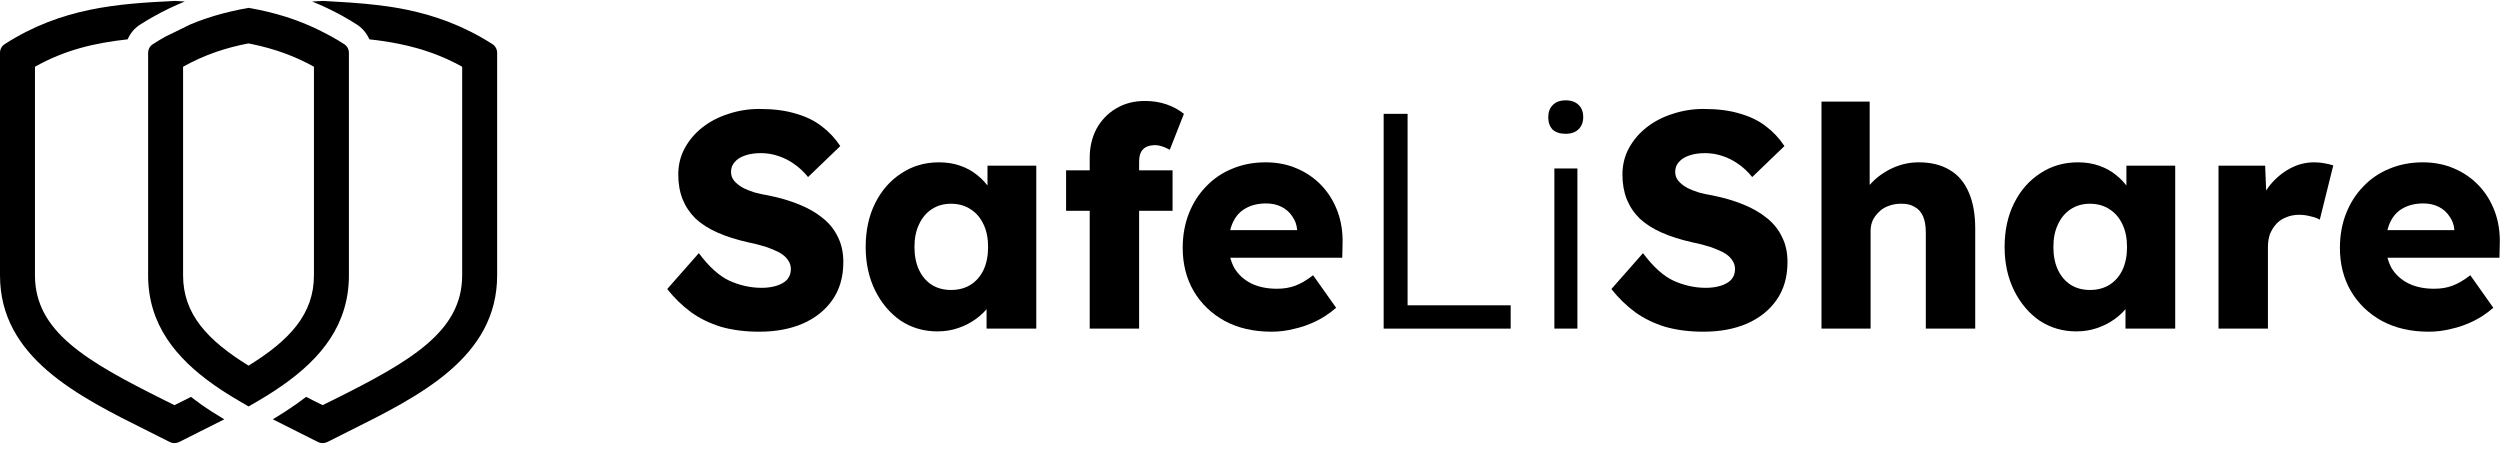 <svg width="147" height="27" viewBox="0 0 147 27" fill="none" xmlns="http://www.w3.org/2000/svg">
<path d="M44.645 19.504C43.815 19.504 43.063 19.408 42.39 19.215C41.728 19.011 41.139 18.722 40.622 18.349C40.104 17.964 39.641 17.513 39.232 16.996L41.091 14.885C41.692 15.691 42.294 16.232 42.895 16.509C43.508 16.785 44.14 16.924 44.789 16.924C45.114 16.924 45.409 16.882 45.673 16.798C45.938 16.713 46.142 16.593 46.287 16.437C46.431 16.268 46.503 16.064 46.503 15.823C46.503 15.643 46.455 15.48 46.359 15.336C46.275 15.192 46.154 15.066 45.998 14.957C45.842 14.849 45.655 14.753 45.439 14.669C45.222 14.572 44.994 14.494 44.753 14.434C44.513 14.362 44.266 14.302 44.014 14.254C43.316 14.097 42.708 13.905 42.191 13.676C41.674 13.448 41.241 13.171 40.892 12.846C40.556 12.51 40.303 12.131 40.135 11.71C39.966 11.277 39.882 10.796 39.882 10.267C39.882 9.701 40.008 9.184 40.261 8.715C40.525 8.234 40.874 7.825 41.307 7.488C41.752 7.139 42.263 6.875 42.841 6.694C43.418 6.502 44.02 6.406 44.645 6.406C45.475 6.406 46.184 6.496 46.774 6.676C47.375 6.845 47.886 7.091 48.307 7.416C48.74 7.741 49.107 8.132 49.408 8.589L47.514 10.411C47.261 10.098 46.984 9.839 46.684 9.635C46.395 9.431 46.082 9.274 45.745 9.166C45.421 9.058 45.084 9.004 44.735 9.004C44.374 9.004 44.062 9.052 43.797 9.148C43.544 9.232 43.346 9.358 43.202 9.527C43.057 9.683 42.985 9.876 42.985 10.104C42.985 10.309 43.045 10.483 43.166 10.627C43.286 10.772 43.448 10.904 43.653 11.024C43.857 11.133 44.092 11.229 44.356 11.313C44.621 11.385 44.898 11.445 45.186 11.493C45.848 11.626 46.443 11.8 46.972 12.017C47.514 12.233 47.977 12.498 48.361 12.81C48.758 13.123 49.059 13.496 49.264 13.929C49.48 14.35 49.588 14.843 49.588 15.408C49.588 16.286 49.372 17.032 48.939 17.645C48.518 18.247 47.934 18.71 47.189 19.035C46.455 19.347 45.607 19.504 44.645 19.504Z" fill="black"/>
<path d="M55.123 19.486C54.318 19.486 53.596 19.275 52.958 18.854C52.333 18.421 51.834 17.832 51.461 17.086C51.088 16.328 50.902 15.475 50.902 14.524C50.902 13.55 51.088 12.69 51.461 11.944C51.834 11.199 52.345 10.615 52.994 10.194C53.644 9.761 54.384 9.545 55.214 9.545C55.671 9.545 56.086 9.611 56.458 9.743C56.843 9.876 57.18 10.062 57.469 10.303C57.757 10.531 58.004 10.802 58.208 11.114C58.413 11.415 58.563 11.74 58.66 12.089L58.064 12.017V9.743H60.933V19.323H58.01V17.014L58.66 16.996C58.563 17.333 58.407 17.651 58.19 17.952C57.974 18.253 57.709 18.517 57.397 18.746C57.084 18.975 56.735 19.155 56.35 19.287C55.965 19.42 55.556 19.486 55.123 19.486ZM55.917 17.05C56.362 17.05 56.747 16.948 57.072 16.743C57.397 16.539 57.649 16.25 57.83 15.877C58.01 15.492 58.1 15.041 58.1 14.524C58.1 14.007 58.01 13.562 57.83 13.189C57.649 12.804 57.397 12.51 57.072 12.305C56.747 12.089 56.362 11.98 55.917 11.98C55.484 11.98 55.105 12.089 54.781 12.305C54.468 12.51 54.221 12.804 54.041 13.189C53.86 13.562 53.77 14.007 53.77 14.524C53.77 15.041 53.86 15.492 54.041 15.877C54.221 16.25 54.468 16.539 54.781 16.743C55.105 16.948 55.484 17.05 55.917 17.05Z" fill="black"/>
<path d="M64.075 19.323V9.274C64.075 8.649 64.207 8.083 64.472 7.578C64.749 7.073 65.128 6.676 65.609 6.388C66.102 6.087 66.673 5.936 67.323 5.936C67.78 5.936 68.201 6.003 68.586 6.135C68.971 6.267 69.313 6.454 69.614 6.694L68.784 8.805C68.628 8.721 68.477 8.655 68.333 8.607C68.189 8.559 68.056 8.534 67.936 8.534C67.72 8.534 67.539 8.571 67.395 8.643C67.251 8.715 67.142 8.829 67.07 8.986C67.01 9.13 66.98 9.31 66.98 9.527V19.323H65.537C65.212 19.323 64.923 19.323 64.671 19.323C64.43 19.323 64.232 19.323 64.075 19.323ZM62.686 12.395V10.014H68.947V12.395H62.686Z" fill="black"/>
<path d="M74.775 19.504C73.716 19.504 72.796 19.293 72.014 18.872C71.233 18.439 70.625 17.856 70.192 17.122C69.759 16.377 69.543 15.529 69.543 14.578C69.543 13.845 69.663 13.171 69.903 12.558C70.144 11.944 70.481 11.415 70.914 10.97C71.347 10.513 71.858 10.164 72.447 9.924C73.049 9.671 73.704 9.545 74.414 9.545C75.088 9.545 75.701 9.665 76.254 9.906C76.82 10.146 77.307 10.483 77.716 10.916C78.124 11.349 78.437 11.86 78.654 12.45C78.87 13.039 78.966 13.682 78.942 14.38L78.924 15.156H71.293L70.878 13.532H76.579L76.272 13.875V13.514C76.248 13.213 76.152 12.949 75.984 12.72C75.827 12.48 75.617 12.293 75.352 12.161C75.088 12.028 74.787 11.962 74.45 11.962C73.981 11.962 73.578 12.059 73.241 12.251C72.916 12.431 72.67 12.702 72.501 13.063C72.333 13.412 72.249 13.845 72.249 14.362C72.249 14.891 72.357 15.354 72.574 15.751C72.802 16.136 73.127 16.437 73.548 16.653C73.981 16.87 74.492 16.978 75.082 16.978C75.49 16.978 75.851 16.918 76.164 16.798C76.489 16.677 76.838 16.473 77.21 16.184L78.564 18.096C78.191 18.421 77.794 18.686 77.373 18.89C76.952 19.095 76.519 19.245 76.074 19.341C75.641 19.45 75.208 19.504 74.775 19.504Z" fill="black"/>
<path d="M81.359 19.323V6.694H82.766V17.952H88.828V19.323H81.359Z" fill="black"/>
<path d="M91.397 19.323V9.906H92.751V19.323H91.397ZM92.065 7.867C91.728 7.867 91.469 7.783 91.289 7.614C91.121 7.434 91.037 7.193 91.037 6.893C91.037 6.592 91.127 6.351 91.307 6.171C91.487 5.991 91.74 5.9 92.065 5.9C92.39 5.9 92.642 5.991 92.823 6.171C93.003 6.339 93.093 6.58 93.093 6.893C93.093 7.181 93.003 7.416 92.823 7.596C92.642 7.777 92.39 7.867 92.065 7.867Z" fill="black"/>
<path d="M100.162 19.504C99.332 19.504 98.58 19.408 97.907 19.215C97.245 19.011 96.656 18.722 96.138 18.349C95.621 17.964 95.158 17.513 94.749 16.996L96.608 14.885C97.209 15.691 97.81 16.232 98.412 16.509C99.025 16.785 99.657 16.924 100.306 16.924C100.631 16.924 100.926 16.882 101.19 16.798C101.455 16.713 101.659 16.593 101.804 16.437C101.948 16.268 102.02 16.064 102.02 15.823C102.02 15.643 101.972 15.48 101.876 15.336C101.792 15.192 101.671 15.066 101.515 14.957C101.359 14.849 101.172 14.753 100.956 14.669C100.739 14.572 100.511 14.494 100.27 14.434C100.029 14.362 99.783 14.302 99.53 14.254C98.833 14.097 98.225 13.905 97.708 13.676C97.191 13.448 96.758 13.171 96.409 12.846C96.072 12.51 95.82 12.131 95.651 11.71C95.483 11.277 95.399 10.796 95.399 10.267C95.399 9.701 95.525 9.184 95.778 8.715C96.042 8.234 96.391 7.825 96.824 7.488C97.269 7.139 97.78 6.875 98.358 6.694C98.935 6.502 99.536 6.406 100.162 6.406C100.992 6.406 101.701 6.496 102.291 6.676C102.892 6.845 103.403 7.091 103.824 7.416C104.257 7.741 104.624 8.132 104.925 8.589L103.03 10.411C102.778 10.098 102.501 9.839 102.2 9.635C101.912 9.431 101.599 9.274 101.262 9.166C100.938 9.058 100.601 9.004 100.252 9.004C99.891 9.004 99.578 9.052 99.314 9.148C99.061 9.232 98.863 9.358 98.718 9.527C98.574 9.683 98.502 9.876 98.502 10.104C98.502 10.309 98.562 10.483 98.682 10.627C98.803 10.772 98.965 10.904 99.169 11.024C99.374 11.133 99.609 11.229 99.873 11.313C100.138 11.385 100.414 11.445 100.703 11.493C101.365 11.626 101.96 11.8 102.489 12.017C103.03 12.233 103.493 12.498 103.878 12.81C104.275 13.123 104.576 13.496 104.78 13.929C104.997 14.35 105.105 14.843 105.105 15.408C105.105 16.286 104.889 17.032 104.456 17.645C104.035 18.247 103.451 18.71 102.706 19.035C101.972 19.347 101.124 19.504 100.162 19.504Z" fill="black"/>
<path d="M107.104 19.323V5.973H109.937V11.692L109.359 11.908C109.492 11.475 109.726 11.084 110.063 10.736C110.412 10.375 110.827 10.086 111.308 9.87C111.789 9.653 112.294 9.545 112.823 9.545C113.545 9.545 114.152 9.695 114.645 9.996C115.139 10.284 115.511 10.723 115.764 11.313C116.017 11.89 116.143 12.6 116.143 13.442V19.323H113.238V13.676C113.238 13.291 113.184 12.973 113.076 12.72C112.968 12.468 112.799 12.281 112.571 12.161C112.354 12.028 112.084 11.968 111.759 11.98C111.506 11.98 111.272 12.023 111.055 12.107C110.839 12.179 110.652 12.293 110.496 12.45C110.339 12.594 110.213 12.762 110.117 12.955C110.033 13.147 109.991 13.358 109.991 13.586V19.323H108.565C108.229 19.323 107.94 19.323 107.699 19.323C107.459 19.323 107.26 19.323 107.104 19.323Z" fill="black"/>
<path d="M122.092 19.486C121.287 19.486 120.565 19.275 119.927 18.854C119.302 18.421 118.803 17.832 118.43 17.086C118.057 16.328 117.871 15.475 117.871 14.524C117.871 13.55 118.057 12.69 118.43 11.944C118.803 11.199 119.314 10.615 119.963 10.194C120.613 9.761 121.353 9.545 122.183 9.545C122.64 9.545 123.055 9.611 123.427 9.743C123.812 9.876 124.149 10.062 124.438 10.303C124.726 10.531 124.973 10.802 125.178 11.114C125.382 11.415 125.532 11.74 125.629 12.089L125.033 12.017V9.743H127.902V19.323H124.979V17.014L125.629 16.996C125.532 17.333 125.376 17.651 125.159 17.952C124.943 18.253 124.678 18.517 124.366 18.746C124.053 18.975 123.704 19.155 123.319 19.287C122.934 19.42 122.525 19.486 122.092 19.486ZM122.886 17.05C123.331 17.05 123.716 16.948 124.041 16.743C124.366 16.539 124.618 16.25 124.799 15.877C124.979 15.492 125.069 15.041 125.069 14.524C125.069 14.007 124.979 13.562 124.799 13.189C124.618 12.804 124.366 12.51 124.041 12.305C123.716 12.089 123.331 11.98 122.886 11.98C122.453 11.98 122.074 12.089 121.75 12.305C121.437 12.51 121.19 12.804 121.01 13.189C120.829 13.562 120.739 14.007 120.739 14.524C120.739 15.041 120.829 15.492 121.01 15.877C121.19 16.25 121.437 16.539 121.75 16.743C122.074 16.948 122.453 17.05 122.886 17.05Z" fill="black"/>
<path d="M130.449 19.323V9.743H133.191L133.318 12.864L132.776 12.269C132.921 11.752 133.155 11.289 133.48 10.88C133.817 10.471 134.208 10.146 134.653 9.906C135.098 9.665 135.573 9.545 136.078 9.545C136.294 9.545 136.493 9.563 136.673 9.599C136.866 9.635 137.04 9.677 137.197 9.725L136.403 12.919C136.27 12.834 136.09 12.768 135.861 12.72C135.645 12.66 135.416 12.63 135.176 12.63C134.911 12.63 134.665 12.678 134.436 12.774C134.208 12.858 134.015 12.985 133.859 13.153C133.702 13.322 133.576 13.52 133.48 13.748C133.396 13.977 133.354 14.236 133.354 14.524V19.323H130.449Z" fill="black"/>
<path d="M142.819 19.504C141.76 19.504 140.84 19.293 140.058 18.872C139.276 18.439 138.669 17.856 138.236 17.122C137.803 16.377 137.587 15.529 137.587 14.578C137.587 13.845 137.707 13.171 137.947 12.558C138.188 11.944 138.525 11.415 138.958 10.97C139.391 10.513 139.902 10.164 140.491 9.924C141.093 9.671 141.748 9.545 142.458 9.545C143.131 9.545 143.745 9.665 144.298 9.906C144.863 10.146 145.35 10.483 145.759 10.916C146.168 11.349 146.481 11.86 146.698 12.45C146.914 13.039 147.01 13.682 146.986 14.38L146.968 15.156H139.337L138.922 13.532H144.623L144.316 13.875V13.514C144.292 13.213 144.196 12.949 144.027 12.72C143.871 12.48 143.661 12.293 143.396 12.161C143.131 12.028 142.831 11.962 142.494 11.962C142.025 11.962 141.622 12.059 141.285 12.251C140.96 12.431 140.714 12.702 140.545 13.063C140.377 13.412 140.293 13.845 140.293 14.362C140.293 14.891 140.401 15.354 140.618 15.751C140.846 16.136 141.171 16.437 141.592 16.653C142.025 16.87 142.536 16.978 143.125 16.978C143.534 16.978 143.895 16.918 144.208 16.798C144.533 16.677 144.881 16.473 145.254 16.184L146.607 18.096C146.234 18.421 145.838 18.686 145.417 18.89C144.996 19.095 144.563 19.245 144.118 19.341C143.685 19.45 143.252 19.504 142.819 19.504Z" fill="black"/>
<path d="M13.188 24.656C12.719 24.896 12.249 25.129 11.783 25.362C11.406 25.551 11.029 25.736 10.536 25.99C10.45 26.031 10.351 26.055 10.261 26.055H10.255C10.159 26.055 10.07 26.034 9.98 25.99C9.484 25.736 9.11 25.547 8.733 25.362C4.552 23.282 0 21.013 0 16.191V3.105C0 2.903 0.099 2.707 0.278 2.594C3.623 0.445 6.923 0.219 10.22 0.058C10.231 0.055 10.244 0.055 10.258 0.055H10.289C10.481 0.065 10.676 0.079 10.868 0.089C10.255 0.336 9.662 0.62 9.086 0.942C8.788 1.103 8.5 1.282 8.257 1.436C7.917 1.648 7.66 1.953 7.506 2.313C5.549 2.526 3.808 2.941 2.056 3.924V16.191C2.056 19.495 5.062 21.236 9.645 23.518L9.665 23.529C9.861 23.625 10.053 23.721 10.258 23.823C10.443 23.731 10.618 23.642 10.793 23.556L10.865 23.522C10.988 23.46 11.105 23.398 11.228 23.337C11.413 23.481 11.602 23.621 11.8 23.762C12.215 24.056 12.678 24.351 13.188 24.656Z" fill="black"/>
<path d="M29.232 3.105V16.191C29.232 21.017 24.677 23.282 20.498 25.362C20.118 25.551 19.741 25.736 19.248 25.99C19.165 26.031 19.069 26.055 18.973 26.055H18.97C18.877 26.055 18.785 26.034 18.696 25.99C18.199 25.736 17.825 25.547 17.448 25.362C16.982 25.129 16.509 24.896 16.043 24.656C16.554 24.348 17.016 24.05 17.431 23.755C17.626 23.618 17.815 23.477 18 23.337C18.12 23.398 18.236 23.457 18.363 23.518L18.38 23.529C18.572 23.625 18.764 23.721 18.973 23.823C19.155 23.731 19.333 23.642 19.505 23.556L19.58 23.522C24.169 21.236 27.175 19.495 27.175 16.191V3.924C26.058 3.3 24.872 2.869 23.504 2.588C22.959 2.474 22.384 2.385 21.719 2.313C21.554 1.936 21.277 1.611 20.91 1.398C20.642 1.227 20.389 1.076 20.142 0.942C19.563 0.62 18.97 0.336 18.353 0.089C18.545 0.079 18.737 0.068 18.932 0.058C18.946 0.055 18.96 0.055 18.97 0.055H19.004C19.518 0.082 20.032 0.113 20.547 0.147C20.598 0.151 20.653 0.154 20.694 0.158C21.763 0.236 22.839 0.349 23.919 0.572C25.581 0.918 27.25 1.508 28.916 2.57C29.105 2.673 29.232 2.875 29.232 3.105Z" fill="black"/>
<path d="M20.198 2.571C19.961 2.416 19.718 2.273 19.478 2.142C19.433 2.118 19.389 2.094 19.344 2.07C19.323 2.057 19.303 2.046 19.282 2.036H19.279C19.255 2.019 19.231 2.009 19.21 1.998H19.207C18.58 1.662 17.953 1.388 17.325 1.162C16.616 0.908 15.91 0.72 15.207 0.573C15.005 0.531 14.806 0.494 14.614 0.463C14.446 0.49 14.275 0.525 14.104 0.559C13.936 0.593 13.768 0.627 13.596 0.669C13.278 0.744 12.956 0.826 12.637 0.922C12.321 1.018 12.009 1.121 11.694 1.237C11.526 1.303 11.362 1.368 11.194 1.436L9.751 2.142H9.747C9.494 2.279 9.247 2.434 8.993 2.595C8.808 2.708 8.712 2.903 8.712 3.105H8.709V16.191C8.709 19.094 10.364 21.072 12.592 22.641C12.716 22.727 12.839 22.813 12.966 22.895C13.072 22.967 13.182 23.039 13.291 23.108H13.295C13.535 23.262 13.778 23.409 14.025 23.553C14.22 23.67 14.415 23.786 14.614 23.899C15.32 23.502 16.006 23.087 16.64 22.638C18.868 21.072 20.516 19.098 20.516 16.191V3.105C20.516 2.876 20.389 2.674 20.198 2.571ZM18.46 16.191C18.46 18.477 17.02 20.013 14.614 21.5C12.212 20.016 10.765 18.477 10.765 16.191V3.925C12.02 3.222 13.274 2.807 14.604 2.554C14.662 2.564 14.727 2.574 14.786 2.588C16.157 2.869 17.343 3.301 18.46 3.925V16.191Z" fill="black"/>
</svg>
